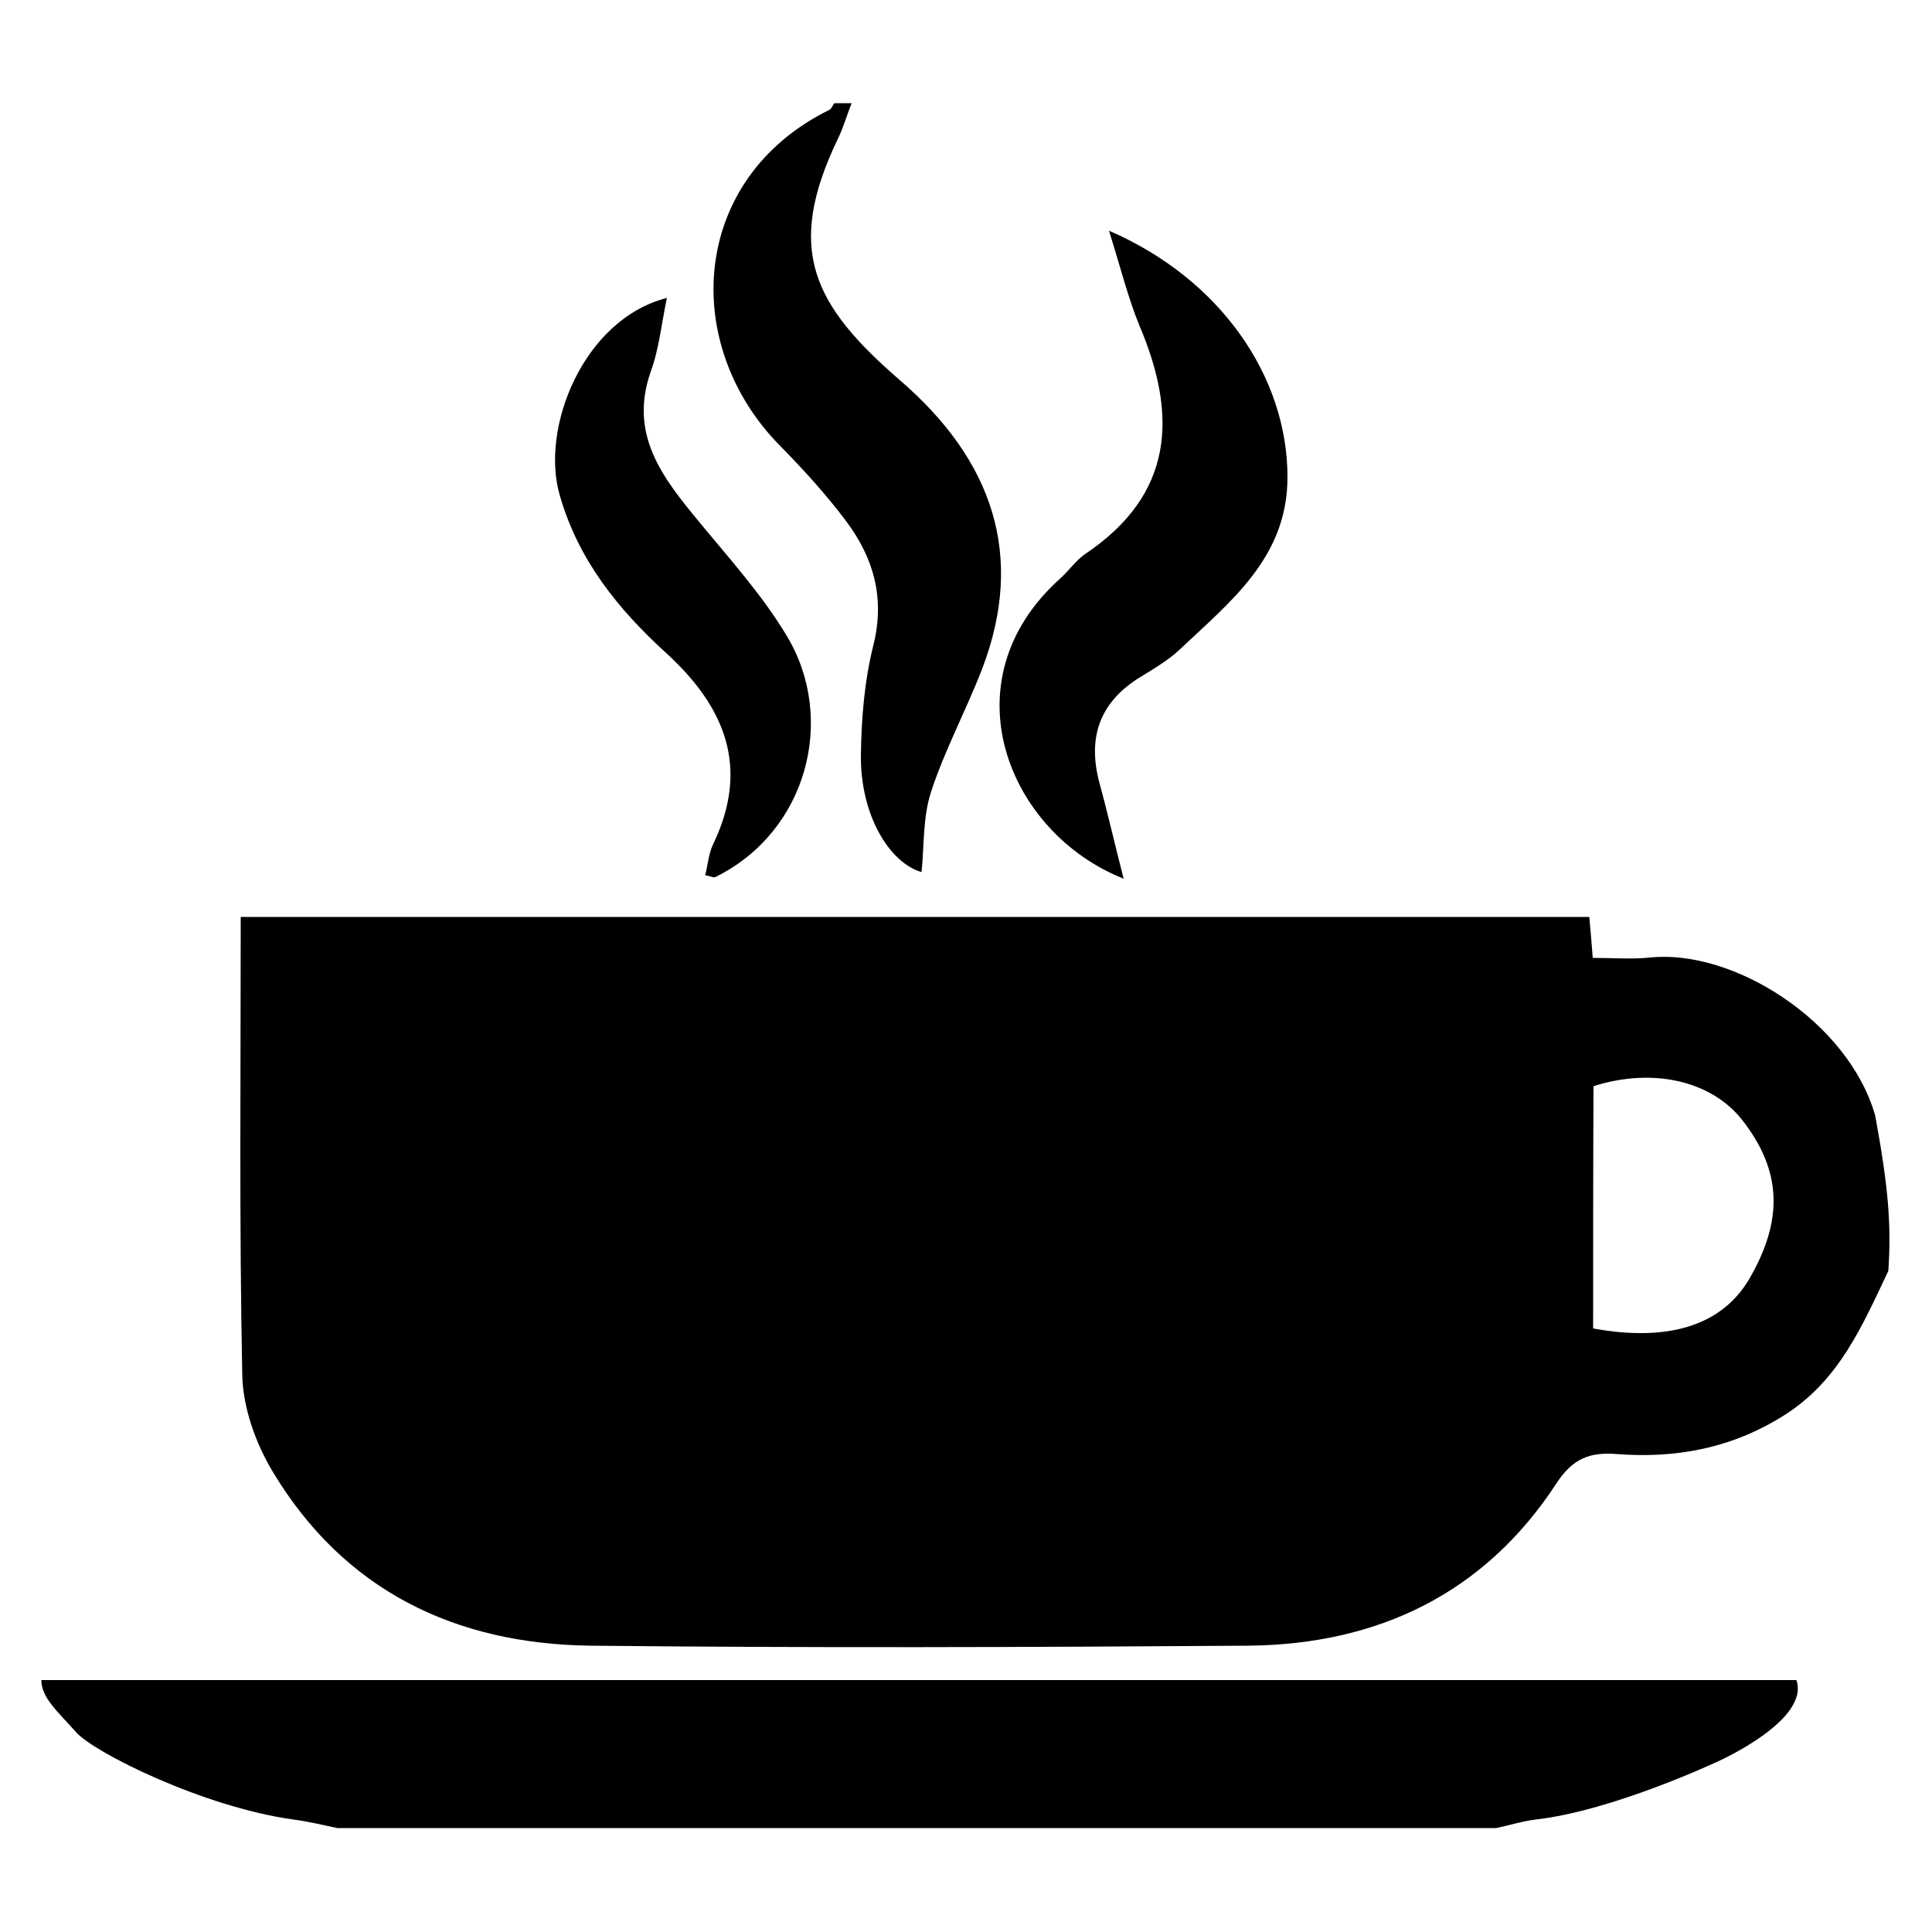 <?xml version="1.0" encoding="utf-8"?>
<!-- Generator: Adobe Illustrator 22.0.1, SVG Export Plug-In . SVG Version: 6.00 Build 0)  -->
<svg version="1.1" id="圖層_1" xmlns="http://www.w3.org/2000/svg" xmlns:xlink="http://www.w3.org/1999/xlink" x="0px" y="0px"
	 viewBox="0 0 500 500" style="enable-background:new 0 0 500 500;" xml:space="preserve">
<style type="text/css">
	.st0{fill:transparent;}
</style>
<path class="st0" d="M10.7,434.8c0-135.8,0-271.6,0-408.1c68.4,0,136.8,0,205.2,0c-0.4,0.6-0.6,1.5-1.2,1.7
	c-36.2,17.8-38.8,60.9-12.6,87.2c6,6.1,11.8,12.5,16.9,19.3c7.1,9.5,10.1,19.9,7,32.2c-2.3,9.2-3.1,19.1-3.2,28.6
	c-0.1,15.3,7.4,27.6,15.7,30c0.7-6.8,0.4-14.3,2.5-20.9c3.5-10.8,9-20.9,13.1-31.5c11.3-29.5,2.6-54.2-21.2-74.9
	c-22.5-19.4-30-33.8-16-62.6c1.4-2.9,2.4-6.1,3.5-9.1c89.4,0,178.9,0,268.3,0c0,89.4,0,178.9,0,268.3c-1.1-2.2-2.5-4.2-3.1-6.5
	c-7-24.4-36.7-43.1-58.2-40.9c-4.7,0.5-9.6,0.1-14.9,0.1c-0.4-4.2-0.7-7.3-0.9-10.6c-116.6,0-232.4,0-349,0c0,40-0.5,79.4,0.4,118.7
	c0.2,8.4,3.5,17.5,7.9,24.9c18.5,30.8,47.2,44.7,82.3,45c56.7,0.6,113.4,0.5,170.1,0c33.5-0.3,61.1-13.4,79.8-42
	c4.3-6.5,8.7-8.1,15.5-7.6c15.5,1.2,29.8-1.5,43.4-10c14.3-9,20.3-23.3,27-37.4c0,48.1,0,96.2,0,144.3c-33.8,0-67.6,0-101.5,0
	c3.4-0.8,6.8-1.8,10.2-2.2c20.1-2.3,40.1-5.1,58.3-15.1c8.6-4.7,12.7-10.6,9.2-21C313.4,434.8,162,434.8,10.7,434.8z M287,59.7
	c3,9.6,4.9,17.4,7.9,24.6c9.9,23.3,8.9,43.7-14.1,59.1c-2.4,1.6-4.2,4.3-6.4,6.3c-29.6,26.3-13.8,65.8,16.4,77.7
	c-2.2-8.8-4.1-16.9-6.3-24.9c-3.1-11.4-0.1-20.4,10-26.9c3.7-2.4,7.6-4.6,10.8-7.5c13.1-12.4,27.9-23.8,27.9-44.6
	C333.2,97.4,315.9,72.2,287,59.7z M172.6,77.1c-21.5,5.6-32.9,33.8-27.8,51.3c4.9,16.7,15.1,29.4,27.5,40.7
	c15.3,13.8,21.7,29.5,12.2,49.4c-1.2,2.5-1.4,5.4-2.1,8.1c1.3,0.3,2.1,0.8,2.6,0.5c23.9-11.7,31.5-40.9,18.6-62.3
	c-6.4-10.7-14.9-20.1-22.9-29.8c-9.3-11.3-18.1-22.5-12.4-38.7C170.5,90.1,171.2,83.6,172.6,77.1z"/>
<path d="M488.7,328.9c-6.7,14.1-12.7,28.4-27,37.4c-13.5,8.5-27.9,11.2-43.4,10c-6.7-0.5-11.2,1-15.5,7.6
	c-18.6,28.5-46.2,41.7-79.8,42c-56.7,0.4-113.4,0.6-170.1,0c-35-0.4-63.8-14.2-82.3-45c-4.4-7.3-7.7-16.5-7.9-24.9
	c-0.8-39.3-0.4-78.7-0.4-118.7c116.6,0,232.4,0,349,0c0.3,3.3,0.6,6.4,0.9,10.6c5.3,0,10.1,0.4,14.9-0.1
	c21.5-2.2,51.2,16.5,58.2,40.9C488.7,307.2,489.5,316.9,488.7,328.9z M412.3,343.8c19.7,3.6,33.4-0.9,40.4-12.8
	c8.9-15.3,8.4-28-1.7-41c-8-10.3-23.2-13.8-38.6-8.9C412.3,301.7,412.3,322.3,412.3,343.8z"/>
<path d="M10.7,434.8c151.3,0,302.7,0,454.2,0c3.6,10.4-20.2,21-20.2,21s-27.1,12.8-47.3,15.1c-3.4,0.4-6.8,1.5-10.2,2.2
	c-100,0-199.9,0-299.9,0c-3.8-0.8-7.5-1.7-11.3-2.2c-23.3-3.2-51.6-17.3-56.3-22.6S10.7,439.4,10.7,434.8z"/>
<path d="M220.4,26.7c-1.2,3-2.1,6.2-3.5,9.1c-13.9,28.8-6.4,43.2,16,62.6c23.9,20.6,32.6,45.3,21.2,74.9
	c-4.1,10.6-9.6,20.8-13.1,31.5c-2.2,6.6-1.8,14-2.5,20.9c-8.3-2.4-15.8-14.7-15.7-30c0.1-9.6,0.9-19.4,3.2-28.6
	c3.1-12.3,0.1-22.7-7-32.2c-5.1-6.8-10.9-13.2-16.9-19.3c-26.2-26.3-23.6-69.4,12.6-87.2c0.5-0.3,0.8-1.1,1.2-1.7
	C217.4,26.7,218.9,26.7,220.4,26.7z"/>
<path d="M287,59.7c28.9,12.5,46.2,37.8,46.2,63.8c0,20.8-14.8,32.2-27.9,44.6c-3.2,3-7.1,5.2-10.8,7.5c-10.1,6.5-13,15.5-10,26.9
	c2.2,8,4,16,6.3,24.9c-30.1-11.9-45.9-51.3-16.4-77.7c2.2-2,4-4.6,6.4-6.3c23-15.4,24-35.8,14.1-59.1C291.9,77,290,69.2,287,59.7z"
	/>
<path d="M172.6,77.1c-1.4,6.5-2,13.1-4.2,19.1c-5.7,16.3,3.1,27.4,12.4,38.7c8,9.7,16.5,19.1,22.9,29.8
	c12.8,21.4,5.2,50.6-18.6,62.3c-0.5,0.2-1.3-0.3-2.6-0.5c0.7-2.7,0.9-5.7,2.1-8.1c9.5-19.9,3-35.5-12.2-49.4
	c-12.4-11.3-22.7-24-27.5-40.7C139.7,110.8,151,82.6,172.6,77.1z"/>
<path class="st0" d="M412.3,343.8c0-21.5,0-42.1,0-62.7c15.5-5,30.6-1.5,38.6,8.9c10.1,13,10.6,25.7,1.7,41
	C445.7,342.9,432,347.5,412.3,343.8z"/>
</svg>
